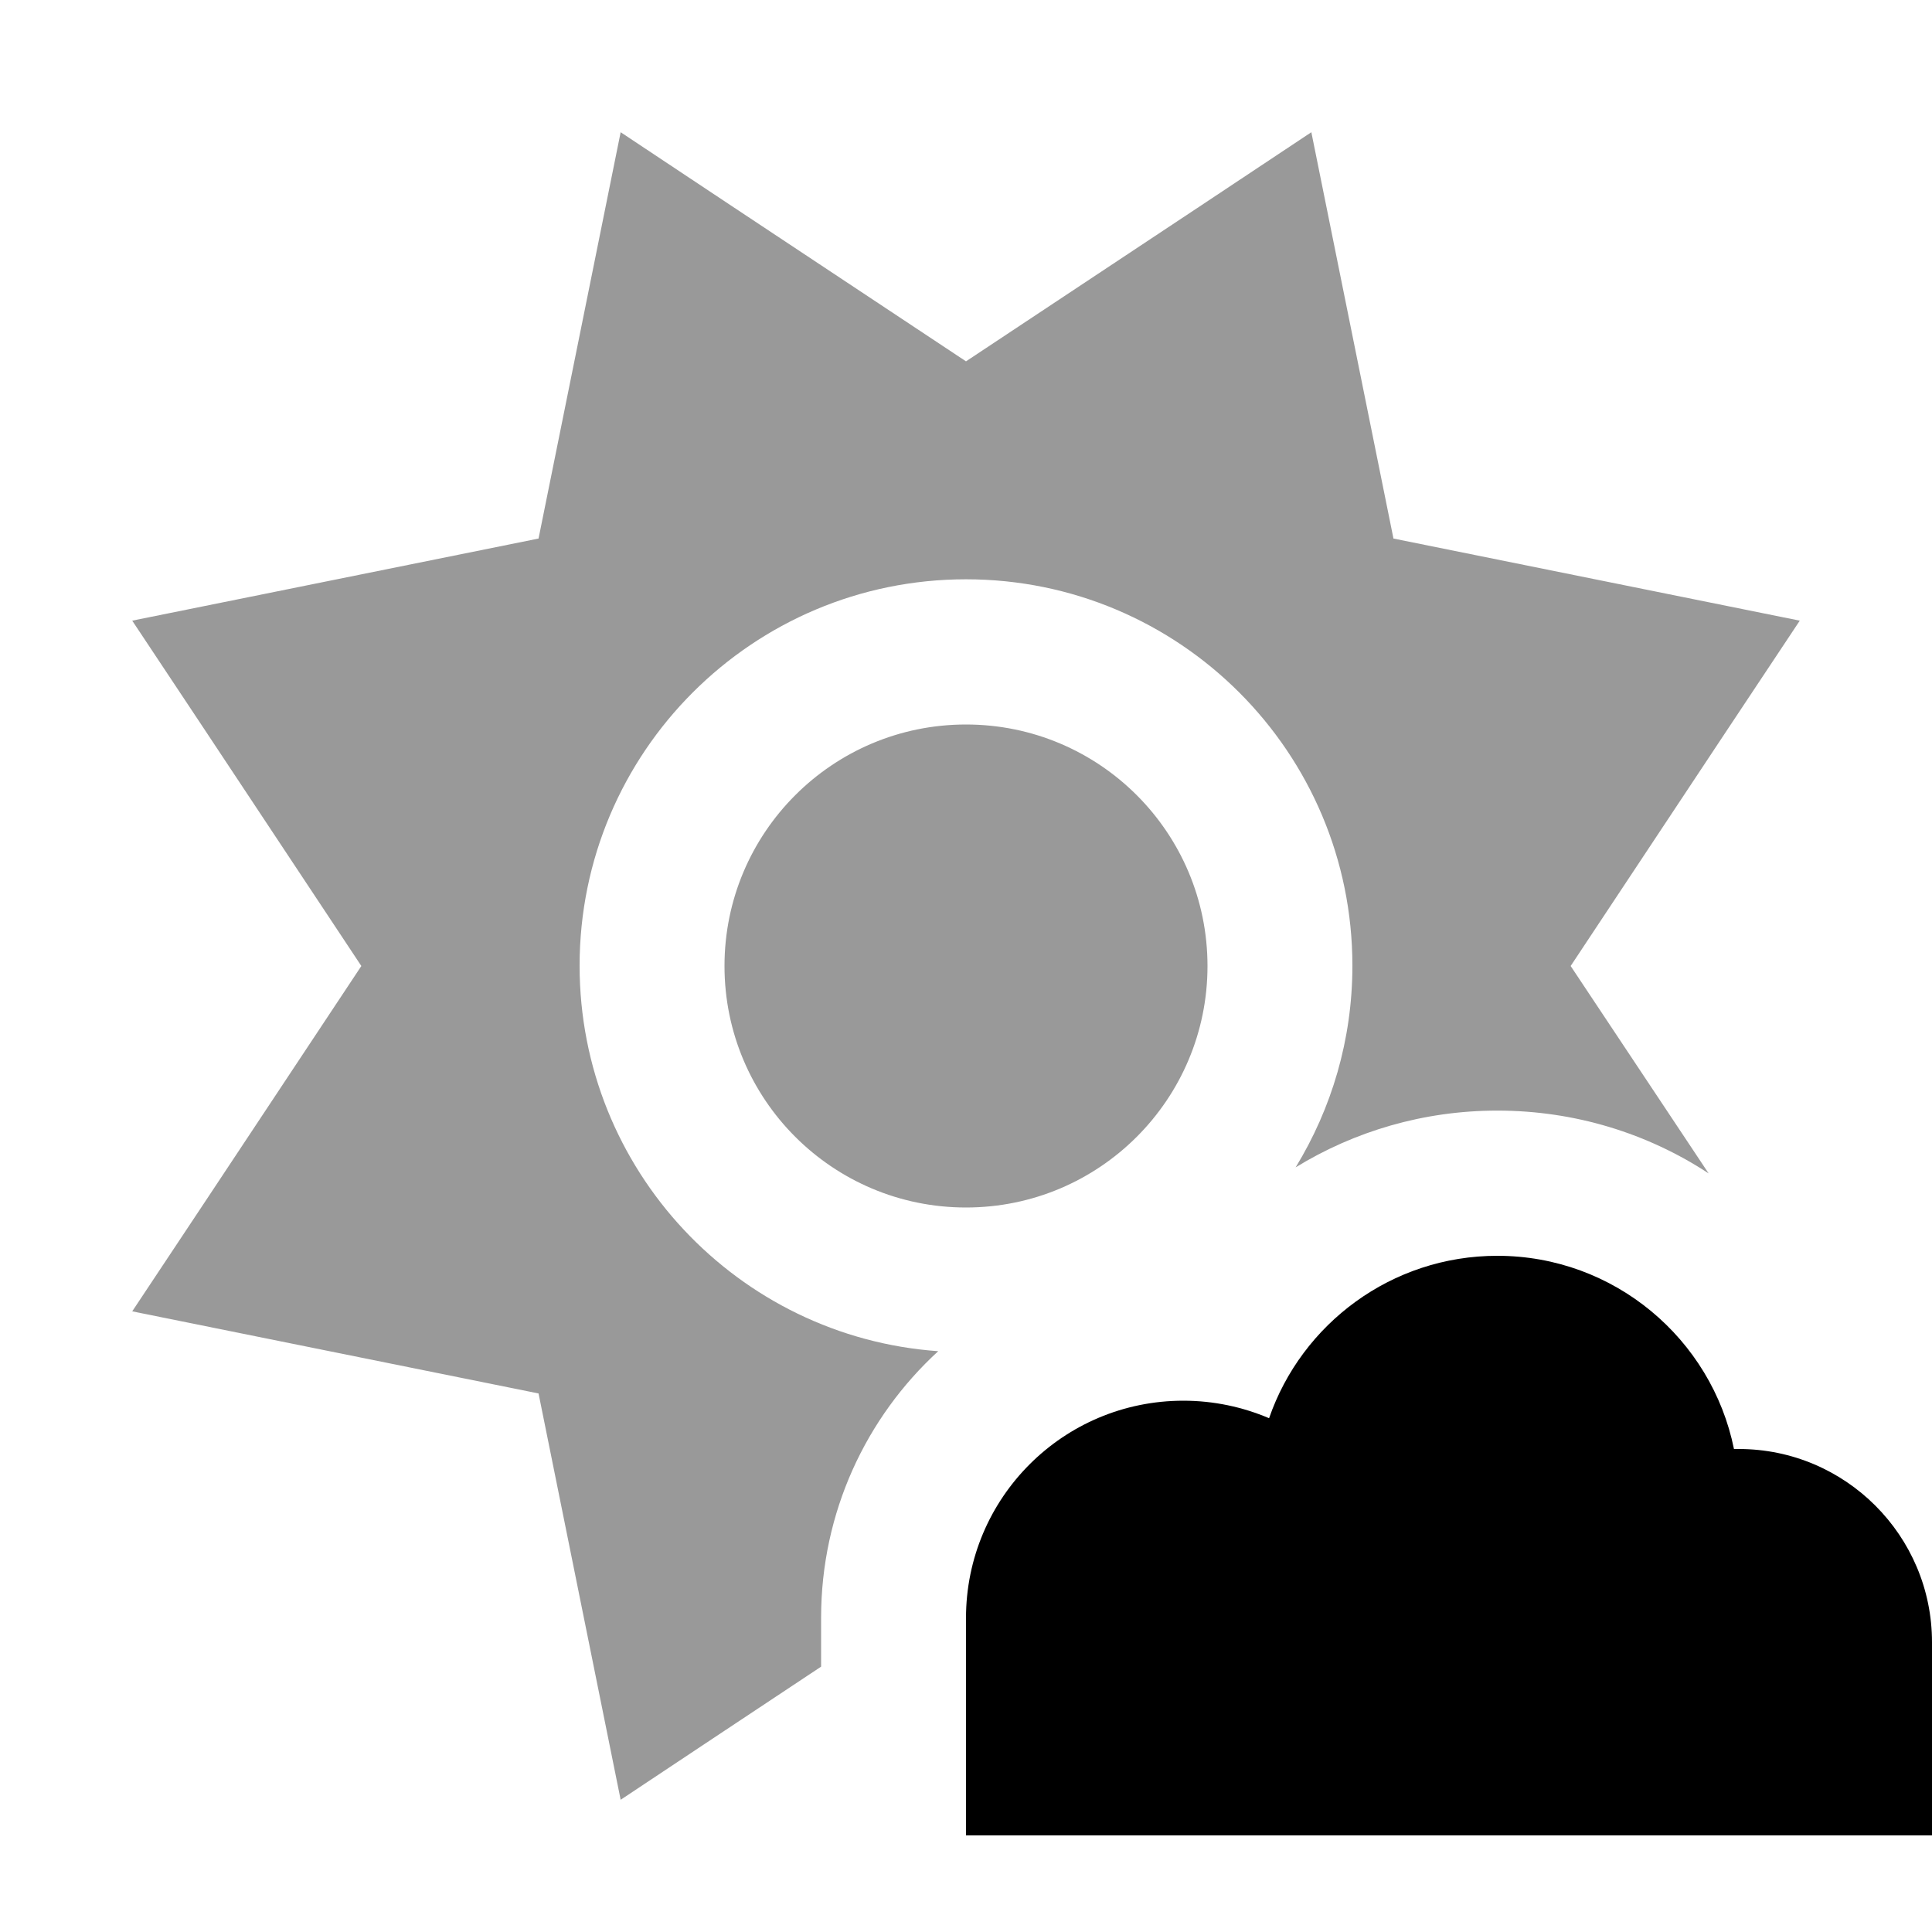 <svg xmlns="http://www.w3.org/2000/svg" viewBox="0 0 640 640"><!--! Font Awesome Pro 7.1.0 by @fontawesome - https://fontawesome.com License - https://fontawesome.com/license (Commercial License) Copyright 2025 Fonticons, Inc. --><path opacity=".4" fill="currentColor" d="M43.8 205.6C50.9 216.2 76.2 254.4 119.7 320C76.2 385.6 50.9 423.8 43.8 434.4C56.3 436.9 101.2 446 178.4 461.6C194 538.8 203.1 583.7 205.6 596.2C224.2 583.8 246.4 569.1 272 552.1L272 535.9C272 501 286.9 469.5 310.8 447.6C244.4 442.9 192 387.5 192 319.9C192 249.2 249.3 191.9 320 191.9C390.7 191.9 448 249.2 448 319.9C448 344.4 441.1 367.2 429.2 386.7C448.6 374.8 471.5 367.9 496 367.9C521.8 367.9 545.9 375.5 566 388.7L520.3 320C563.8 254.4 589.1 216.2 596.2 205.6C583.7 203.1 538.8 194 461.6 178.4C446 101.2 436.9 56.3 434.4 43.8C423.8 50.9 385.6 76.2 320 119.7C254.4 76.2 216.2 50.9 205.6 43.8C203.1 56.3 194 101.2 178.4 178.4C101.2 194 56.3 203.1 43.8 205.6zM240 320C240 364.2 275.8 400 320 400C364.2 400 400 364.2 400 320C400 275.8 364.2 240 320 240C275.8 240 240 275.8 240 320z"/><path fill="currentColor" d="M640 608L320 608L320 536C320 496.2 352.2 464 392 464C402.1 464 411.7 466.1 420.4 469.8C431.2 438.5 461 416 496 416C534.7 416 567 443.5 574.4 480C574.9 480 575.5 480 576 480C611.3 480 640 508.7 640 544L640 608z"/></svg>